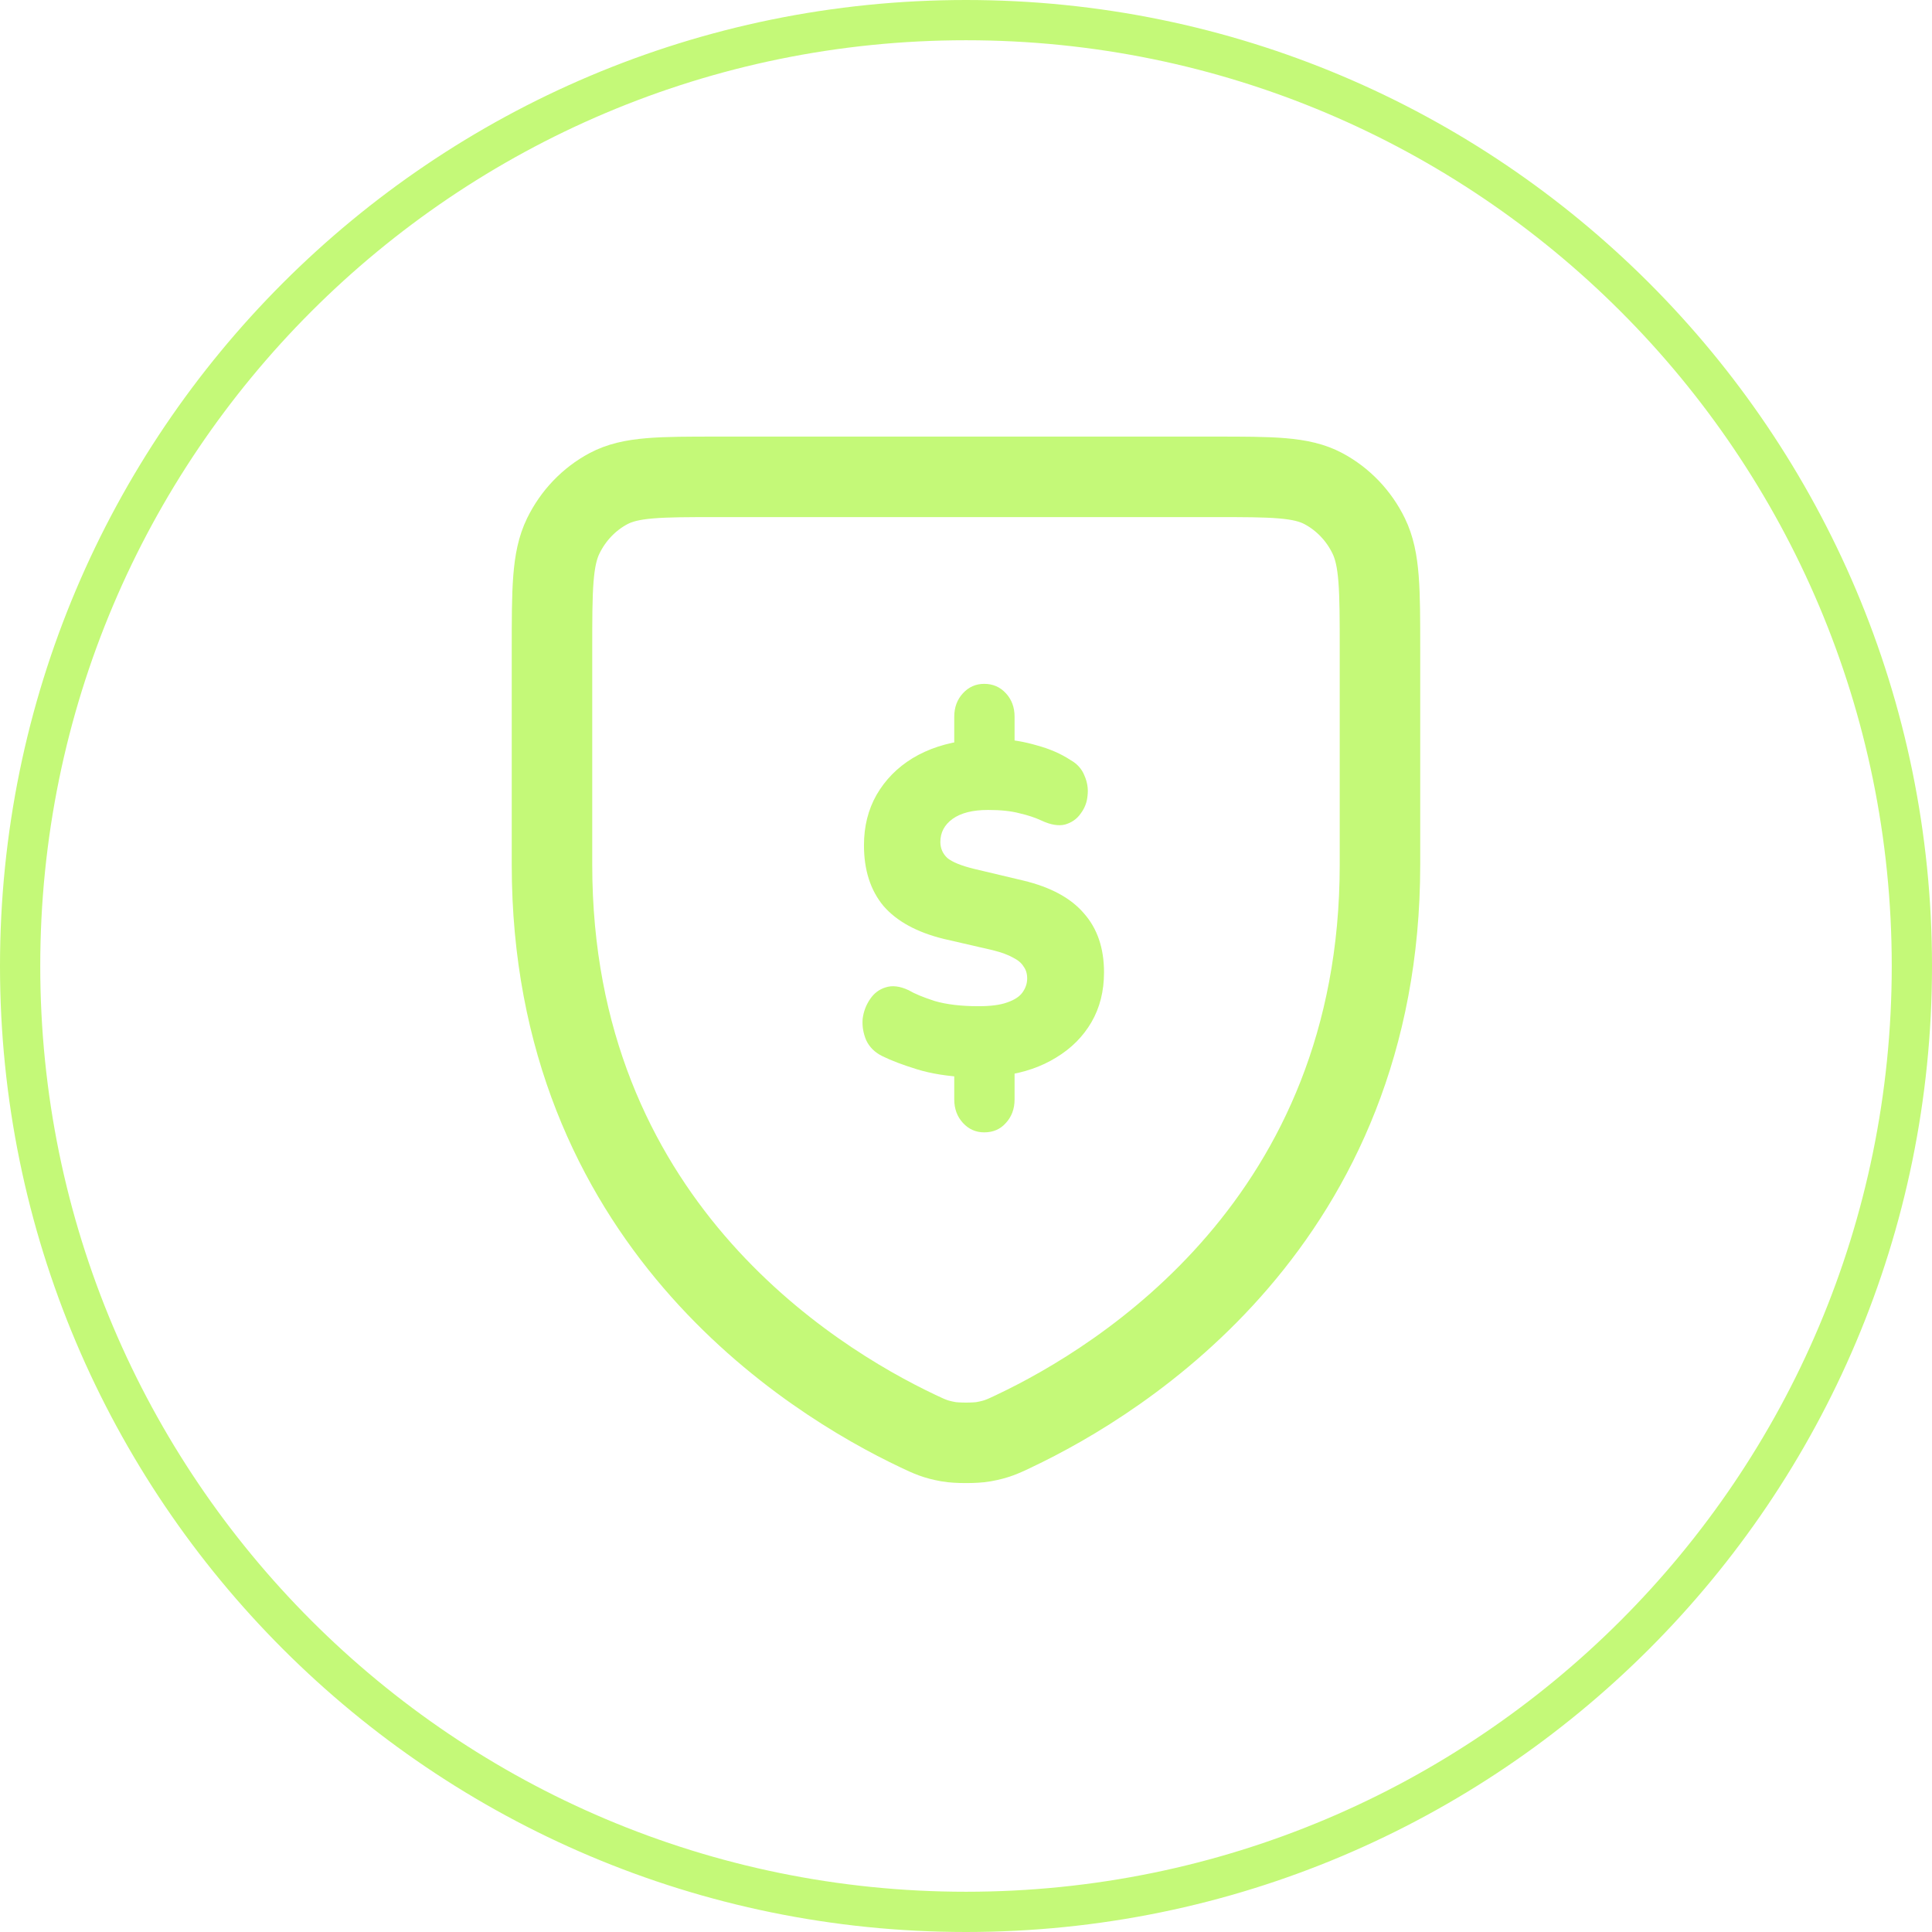 <svg xmlns="http://www.w3.org/2000/svg" width="48" height="48" viewBox="0 0 48 48" fill="none"><path d="M24 0.5C36.979 0.5 47.5 11.021 47.5 24C47.5 36.979 36.979 47.5 24 47.5C11.021 47.5 0.5 36.979 0.5 24C0.5 11.021 11.021 0.5 24 0.5Z" stroke="#C4F978"></path><path d="M25.19 35.557C27.898 34.275 34.285 30.315 34.285 21.482V16.146C34.285 14.643 34.285 13.89 34.005 13.315C33.759 12.809 33.364 12.398 32.88 12.14C32.331 11.847 31.611 11.847 30.171 11.847H17.828C16.388 11.847 15.668 11.847 15.118 12.14C14.634 12.398 14.241 12.809 13.994 13.315C13.714 13.89 13.714 14.644 13.714 16.151V21.482C13.714 30.315 20.101 34.275 22.809 35.557C23.096 35.693 23.24 35.761 23.565 35.819C23.77 35.856 24.23 35.856 24.435 35.819C24.759 35.761 24.902 35.694 25.187 35.559L25.19 35.557Z" stroke="#C4F978" stroke-width="2" stroke-linecap="round" stroke-linejoin="round"></path><path d="M24.452 28.133C24.244 28.133 24.067 28.055 23.924 27.899C23.78 27.743 23.708 27.548 23.708 27.314V26.449L24.032 26.765C23.55 26.741 23.133 26.675 22.78 26.566C22.428 26.457 22.14 26.348 21.918 26.238C21.731 26.145 21.598 26.012 21.519 25.841C21.447 25.669 21.418 25.494 21.432 25.315C21.454 25.136 21.515 24.972 21.616 24.824C21.716 24.675 21.846 24.578 22.004 24.531C22.169 24.477 22.36 24.5 22.576 24.602C22.719 24.687 22.935 24.777 23.223 24.87C23.517 24.956 23.881 24.999 24.312 24.999C24.614 24.999 24.851 24.968 25.024 24.905C25.203 24.843 25.329 24.761 25.401 24.66C25.48 24.551 25.52 24.434 25.52 24.309C25.52 24.192 25.491 24.095 25.433 24.017C25.383 23.931 25.297 23.857 25.175 23.795C25.052 23.725 24.884 23.662 24.668 23.608L23.449 23.327C22.78 23.163 22.281 22.89 21.95 22.509C21.626 22.119 21.465 21.616 21.465 21C21.465 20.532 21.569 20.116 21.777 19.749C21.993 19.375 22.291 19.071 22.673 18.837C23.061 18.603 23.514 18.455 24.032 18.393L23.708 18.592V17.808C23.708 17.574 23.78 17.38 23.924 17.224C24.067 17.068 24.244 16.99 24.452 16.99C24.668 16.99 24.848 17.068 24.991 17.224C25.135 17.38 25.207 17.574 25.207 17.808V18.592L24.884 18.369C25.157 18.377 25.451 18.428 25.768 18.521C26.084 18.607 26.361 18.728 26.598 18.884C26.764 18.977 26.879 19.106 26.943 19.27C27.015 19.433 27.041 19.601 27.019 19.773C27.005 19.936 26.947 20.084 26.846 20.217C26.753 20.349 26.623 20.439 26.458 20.486C26.3 20.525 26.109 20.494 25.887 20.392C25.721 20.314 25.534 20.252 25.326 20.205C25.124 20.151 24.866 20.123 24.549 20.123C24.168 20.123 23.873 20.197 23.665 20.346C23.463 20.494 23.363 20.684 23.363 20.918C23.363 21.074 23.42 21.207 23.535 21.316C23.658 21.417 23.877 21.507 24.193 21.585L25.423 21.877C26.106 22.041 26.609 22.314 26.933 22.696C27.263 23.07 27.429 23.557 27.429 24.157C27.429 24.625 27.325 25.038 27.116 25.397C26.907 25.755 26.616 26.047 26.242 26.273C25.876 26.5 25.448 26.648 24.959 26.718L25.207 26.437V27.314C25.207 27.548 25.135 27.743 24.991 27.899C24.855 28.055 24.675 28.133 24.452 28.133Z" fill="#C4F978"></path></svg>